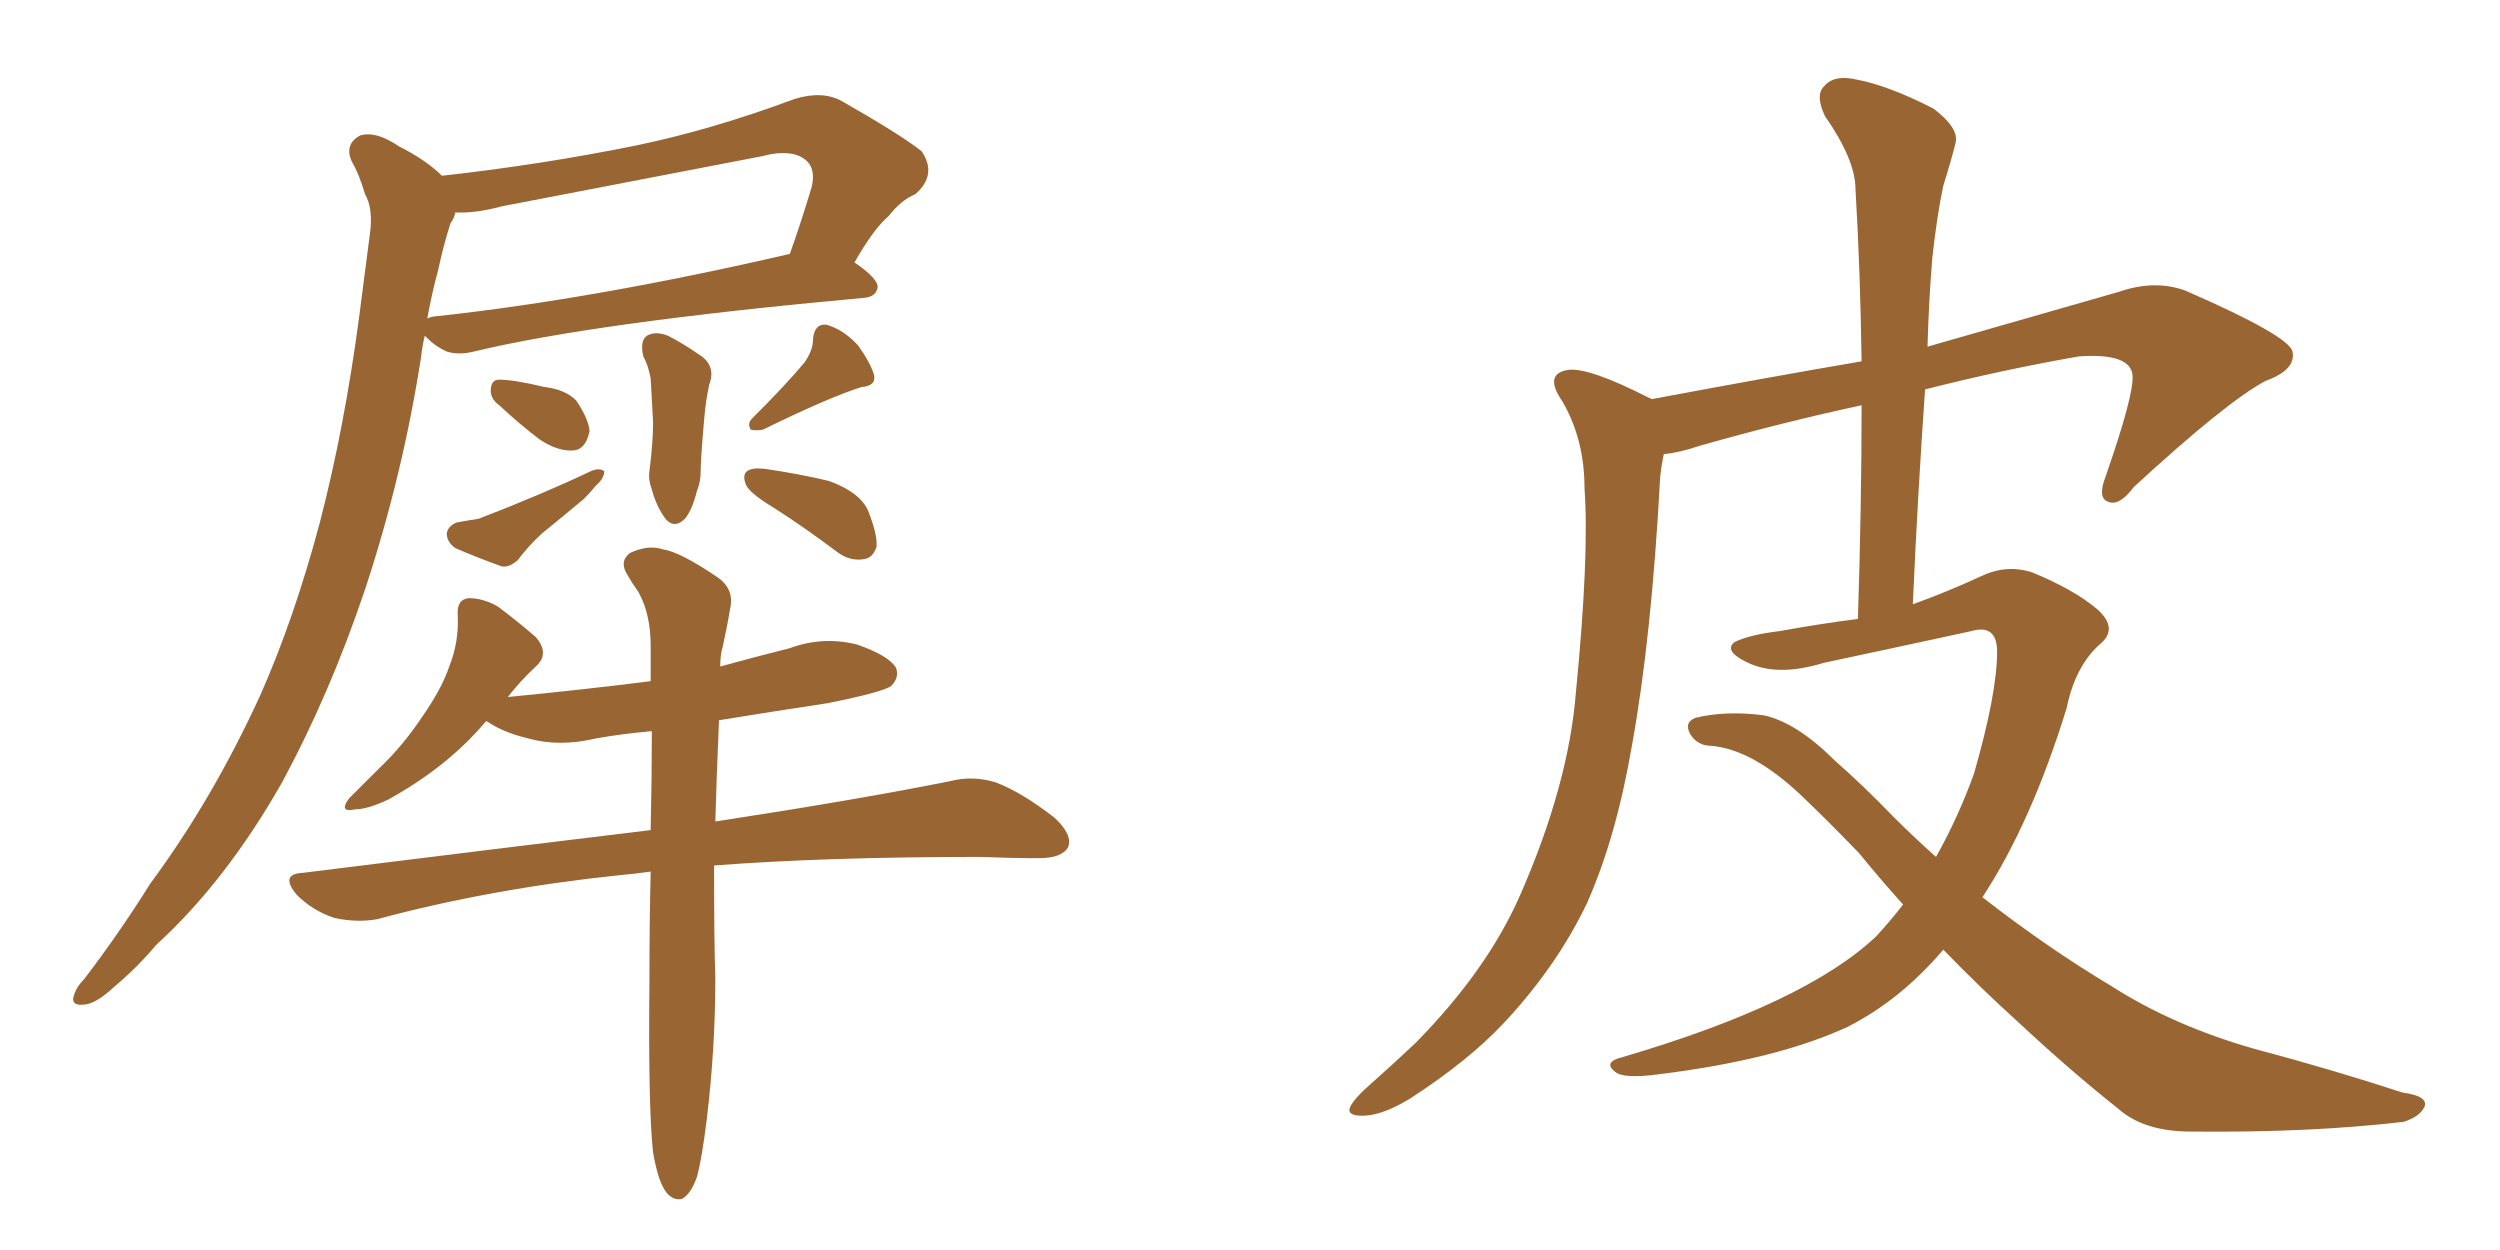<svg xmlns="http://www.w3.org/2000/svg" xmlns:xlink="http://www.w3.org/1999/xlink" width="300" height="150"><path fill="#996633" padding="10" d="M53.03 21.09L53.03 21.09Q64.89 19.78 76.46 17.43L76.46 17.43Q85.55 15.53 95.36 11.87L95.36 11.87Q98.73 10.84 101.07 12.16L101.07 12.16Q108.25 16.26 110.60 18.16L110.60 18.16Q112.50 20.95 109.86 23.29L109.86 23.29Q108.11 24.02 106.64 25.93L106.64 25.93Q104.88 27.39 102.54 31.49L102.54 31.49Q105.32 33.40 105.32 34.42L105.32 34.42Q105.18 35.60 103.71 35.74L103.71 35.74Q71.48 38.67 56.84 42.19L56.84 42.19Q55.08 42.63 53.61 42.19L53.61 42.19Q52.29 41.60 51.27 40.58L51.27 40.58Q50.98 40.28 50.98 40.28L50.98 40.28Q50.68 41.46 50.54 42.77L50.54 42.77Q48.34 56.98 43.80 70.75L43.80 70.75Q39.55 83.35 33.84 93.90L33.84 93.90Q27.10 105.76 18.75 113.38L18.75 113.38Q16.55 116.02 13.77 118.36L13.77 118.36Q11.43 120.56 9.96 120.56L9.96 120.56Q8.35 120.70 8.94 119.24L8.94 119.24Q9.23 118.36 10.11 117.48L10.11 117.48Q14.36 111.91 18.02 106.05L18.02 106.05Q25.49 95.95 31.20 83.50L31.20 83.50Q35.30 74.27 38.38 62.70L38.38 62.70Q41.31 51.42 43.07 38.23L43.07 38.23Q43.80 32.67 44.38 28.13L44.38 28.13Q44.82 25.05 43.80 23.29L43.80 23.29Q43.07 20.80 42.19 19.34L42.19 19.34Q41.31 17.29 43.21 16.26L43.21 16.26Q45.12 15.67 47.90 17.58L47.90 17.58Q51.12 19.19 53.03 21.09ZM52.59 32.37L52.59 32.37Q51.86 35.01 51.27 38.23L51.27 38.23Q51.86 37.94 52.44 37.94L52.44 37.94Q71.34 35.89 94.78 30.47L94.78 30.47Q96.09 26.81 97.41 22.41L97.41 22.41Q97.85 20.51 96.97 19.48L96.97 19.48Q95.36 17.72 91.41 18.75L91.41 18.75Q76.17 21.68 60.21 24.76L60.21 24.76Q56.98 25.63 54.64 25.49L54.64 25.49Q54.49 26.22 54.05 26.81L54.05 26.81Q53.17 29.59 52.59 32.37ZM77.20 42.77L77.20 42.77Q76.76 40.87 77.64 40.28L77.64 40.28Q78.66 39.70 80.13 40.28L80.13 40.28Q81.88 41.16 83.79 42.48L83.79 42.48Q85.99 43.80 85.11 46.14L85.11 46.14Q84.67 48.19 84.52 50.10L84.52 50.10Q84.08 55.08 84.08 56.54L84.08 56.54Q84.08 57.86 83.64 58.89L83.64 58.89Q83.06 61.23 82.18 62.26L82.18 62.26Q81.01 63.43 79.98 62.40L79.98 62.40Q78.81 60.94 78.22 58.74L78.22 58.74Q77.78 57.57 77.93 56.54L77.93 56.54Q78.37 53.03 78.37 50.68L78.37 50.68Q78.22 48.19 78.08 45.41L78.08 45.41Q77.78 43.80 77.20 42.77ZM59.91 48.63L59.91 48.63Q58.89 47.90 58.89 46.88L58.89 46.88Q58.89 45.56 59.91 45.56L59.91 45.56Q61.67 45.56 65.33 46.44L65.33 46.44Q67.82 46.73 69.14 48.05L69.14 48.05Q70.61 50.24 70.75 51.71L70.75 51.71Q70.31 53.91 68.85 54.05L68.85 54.05Q66.94 54.20 64.75 52.73L64.75 52.73Q62.26 50.83 59.91 48.63ZM54.79 62.70L54.79 62.70Q56.40 62.40 57.42 62.26L57.42 62.26Q65.04 59.33 70.90 56.54L70.90 56.54Q71.92 56.10 72.51 56.54L72.51 56.54Q72.51 57.42 71.48 58.30L71.48 58.30Q70.90 59.03 70.02 59.91L70.02 59.91Q67.38 62.11 65.04 64.01L65.04 64.01Q63.43 65.48 62.11 67.24L62.11 67.24Q61.08 68.12 60.21 67.97L60.21 67.97Q56.98 66.80 54.64 65.77L54.64 65.77Q53.61 65.04 53.61 64.01L53.61 64.01Q53.76 63.13 54.79 62.70ZM96.53 43.51L96.53 43.51Q97.56 42.04 97.56 40.72L97.56 40.72Q97.71 38.82 99.17 38.96L99.17 38.96Q101.22 39.55 102.98 41.46L102.98 41.46Q104.44 43.51 104.88 44.97L104.88 44.97Q105.18 46.29 103.42 46.44L103.42 46.44Q99.61 47.61 91.55 51.56L91.55 51.56Q90.67 51.71 90.09 51.56L90.09 51.56Q89.65 50.83 90.23 50.24L90.23 50.24Q94.34 46.14 96.53 43.51ZM92.87 60.94L92.87 60.94Q89.94 59.18 89.50 58.15L89.50 58.15Q89.06 56.98 89.65 56.54L89.65 56.54Q90.23 56.10 91.70 56.25L91.70 56.25Q95.80 56.84 99.46 57.71L99.46 57.71Q103.13 59.03 104.15 61.23L104.15 61.23Q105.32 64.16 105.18 65.63L105.18 65.63Q104.74 66.94 103.71 67.09L103.71 67.09Q102.10 67.38 100.63 66.36L100.63 66.36Q96.53 63.28 92.87 60.94ZM78.37 138.28L78.37 138.28L78.37 138.28Q77.78 133.15 77.93 117.77L77.93 117.77Q77.93 110.74 78.08 104.59L78.08 104.59Q76.03 104.88 74.27 105.03L74.27 105.03Q58.89 106.64 45.26 110.30L45.26 110.30Q42.92 110.74 40.14 110.16L40.14 110.16Q37.50 109.28 35.60 107.37L35.60 107.37Q33.54 104.88 36.33 104.74L36.33 104.74Q58.74 101.95 78.08 99.61L78.08 99.61Q78.22 93.16 78.22 87.74L78.22 87.74Q74.71 88.04 71.48 88.62L71.48 88.62Q67.09 89.65 63.43 88.62L63.43 88.62Q60.35 87.89 58.45 86.57L58.45 86.57Q58.45 86.57 58.30 86.57L58.30 86.57Q53.76 91.99 46.58 95.95L46.58 95.95Q44.09 97.12 42.63 97.12L42.63 97.12Q40.58 97.56 41.89 95.80L41.89 95.80Q43.21 94.48 45.56 92.14L45.56 92.14Q48.34 89.50 50.68 85.99L50.68 85.99Q53.03 82.62 53.91 79.98L53.91 79.98Q55.08 77.05 54.93 73.83L54.93 73.83Q54.79 71.92 56.25 71.78L56.25 71.78Q58.01 71.78 59.77 72.80L59.77 72.80Q62.11 74.56 64.31 76.46L64.31 76.46Q65.92 78.37 64.45 79.83L64.45 79.83Q62.40 81.74 60.94 83.64L60.94 83.64Q70.02 82.76 78.08 81.74L78.08 81.74Q78.08 79.39 78.08 77.49L78.08 77.49Q78.08 73.68 76.61 71.04L76.61 71.04Q75.88 70.02 75.29 68.99L75.29 68.99Q74.27 67.38 75.59 66.36L75.59 66.36Q77.78 65.33 79.54 65.92L79.54 65.92Q81.59 66.21 86.13 69.29L86.13 69.29Q88.18 70.75 87.60 73.10L87.60 73.10Q87.30 75 86.72 77.64L86.72 77.64Q86.43 78.52 86.43 79.98L86.43 79.98Q90.67 78.81 94.78 77.78L94.78 77.78Q98.73 76.32 102.83 77.34L102.83 77.34Q106.64 78.66 107.52 80.13L107.52 80.13Q107.96 81.30 106.93 82.32L106.93 82.32Q105.91 83.06 99.32 84.38L99.32 84.38Q92.58 85.40 86.28 86.43L86.28 86.43Q85.99 93.16 85.84 98.58L85.84 98.58Q102.98 95.95 113.96 93.75L113.96 93.75Q116.75 93.02 119.53 93.90L119.53 93.90Q122.61 95.07 126.56 98.14L126.56 98.14Q128.76 100.20 128.17 101.66L128.17 101.66Q127.44 102.98 124.66 102.98L124.66 102.98Q121.29 102.98 117.63 102.83L117.63 102.83Q99.02 102.83 85.69 103.86L85.69 103.86Q85.69 113.38 85.84 117.33L85.84 117.33Q85.84 125.83 84.81 134.33L84.81 134.33Q84.23 139.01 83.64 141.21L83.64 141.21Q82.91 143.26 81.88 143.85L81.88 143.85Q80.86 144.14 79.98 143.12L79.98 143.12Q78.96 141.80 78.37 138.28ZM233.20 113.96L233.20 113.96L233.20 113.96Q228.08 119.97 221.78 123.19L221.78 123.19Q213.28 127.15 199.07 128.91L199.07 128.91Q194.82 129.49 193.80 128.61L193.80 128.61Q192.33 127.44 194.68 126.86L194.68 126.86Q216.65 120.41 225.15 112.35L225.15 112.35Q226.90 110.45 228.37 108.54L228.37 108.54Q225.73 105.62 223.10 102.39L223.10 102.39Q219.43 98.58 216.21 95.51L216.21 95.51Q210.35 89.94 205.37 89.50L205.37 89.50Q203.76 89.50 202.88 88.18L202.88 88.18Q202.00 86.72 203.47 86.13L203.47 86.13Q207.13 85.25 211.67 85.84L211.67 85.84Q215.63 86.72 220.17 91.26L220.17 91.26Q223.68 94.34 227.20 98.00L227.20 98.00Q229.69 100.49 232.32 102.83L232.32 102.83Q234.96 98.14 236.87 92.87L236.87 92.87Q239.65 83.20 239.65 78.22L239.65 78.22Q239.65 74.85 236.57 75.73L236.57 75.73Q227.78 77.64 218.85 79.54L218.85 79.54Q213.13 81.30 209.47 79.39L209.47 79.39Q206.84 78.08 208.15 77.05L208.15 77.05Q209.91 76.17 213.57 75.73L213.57 75.73Q218.41 74.85 222.95 74.27L222.95 74.27Q223.39 60.64 223.39 48.63L223.39 48.63Q213.87 50.68 204.05 53.47L204.05 53.47Q201.42 54.35 199.66 54.49L199.66 54.49Q199.37 55.81 199.22 57.28L199.22 57.28Q198.19 76.46 195.85 89.36L195.85 89.36Q193.95 100.49 190.43 108.40L190.43 108.40Q186.77 116.02 180.47 122.75L180.47 122.75Q176.22 127.29 169.19 131.84L169.19 131.84Q165.82 133.89 163.48 133.89L163.48 133.89Q161.57 133.89 162.01 132.86L162.01 132.86Q162.45 131.84 164.65 129.93L164.65 129.93Q167.14 127.73 169.92 125.10L169.92 125.10Q178.42 116.46 182.37 107.52L182.37 107.52Q188.23 94.19 189.11 83.06L189.11 83.06Q190.72 66.65 190.14 58.59L190.14 58.59Q190.14 52.73 187.50 48.19L187.50 48.19Q185.16 44.82 188.23 44.38L188.23 44.38Q190.72 44.09 197.90 47.75L197.90 47.75Q198.05 47.75 198.19 47.90L198.19 47.90Q212.26 45.26 223.39 43.36L223.39 43.36Q223.24 32.52 222.66 22.71L222.66 22.71Q222.66 19.19 218.99 13.92L218.99 13.92Q217.82 11.43 218.85 10.40L218.85 10.40Q220.02 8.94 222.66 9.52L222.66 9.52Q226.61 10.25 232.03 13.04L232.03 13.04Q235.11 15.38 234.67 17.14L234.67 17.14Q234.08 19.48 233.20 22.27L233.20 22.27Q232.47 25.63 231.88 30.91L231.88 30.91Q231.45 36.18 231.30 41.60L231.30 41.60Q241.55 38.67 254.30 35.01L254.30 35.01Q258.54 33.54 262.21 34.86L262.21 34.86Q274.66 40.28 275.10 42.19L275.10 42.19Q275.54 44.38 271.88 45.70L271.88 45.70Q267.19 48.19 256.05 58.45L256.05 58.45Q254.30 60.79 252.98 60.21L252.98 60.21Q251.66 59.77 252.69 57.13L252.69 57.13Q256.05 47.46 255.91 45.12L255.91 45.12Q255.76 42.33 249.46 42.77L249.46 42.77Q240.23 44.38 231.01 46.73L231.01 46.73Q230.13 59.18 229.54 72.51L229.54 72.51Q233.64 71.04 237.74 69.14L237.74 69.14Q240.82 67.68 243.90 68.70L243.90 68.70Q248.88 70.75 251.66 73.10L251.66 73.10Q254.30 75.44 251.95 77.34L251.95 77.34Q249.02 79.98 248.00 84.96L248.00 84.96Q243.75 98.73 237.89 107.67L237.89 107.67Q245.80 113.82 253.42 118.36L253.42 118.36Q260.74 123.05 270.41 125.83L270.41 125.83Q279.79 128.32 288.28 131.10L288.28 131.10Q291.50 131.54 290.92 132.86L290.92 132.86Q290.33 134.03 288.43 134.62L288.43 134.62Q277.15 135.94 262.94 135.79L262.94 135.79Q257.23 135.79 254.15 133.01L254.15 133.01Q248.58 128.61 242.29 122.75L242.29 122.75Q237.60 118.51 233.20 113.96Z"/></svg>
